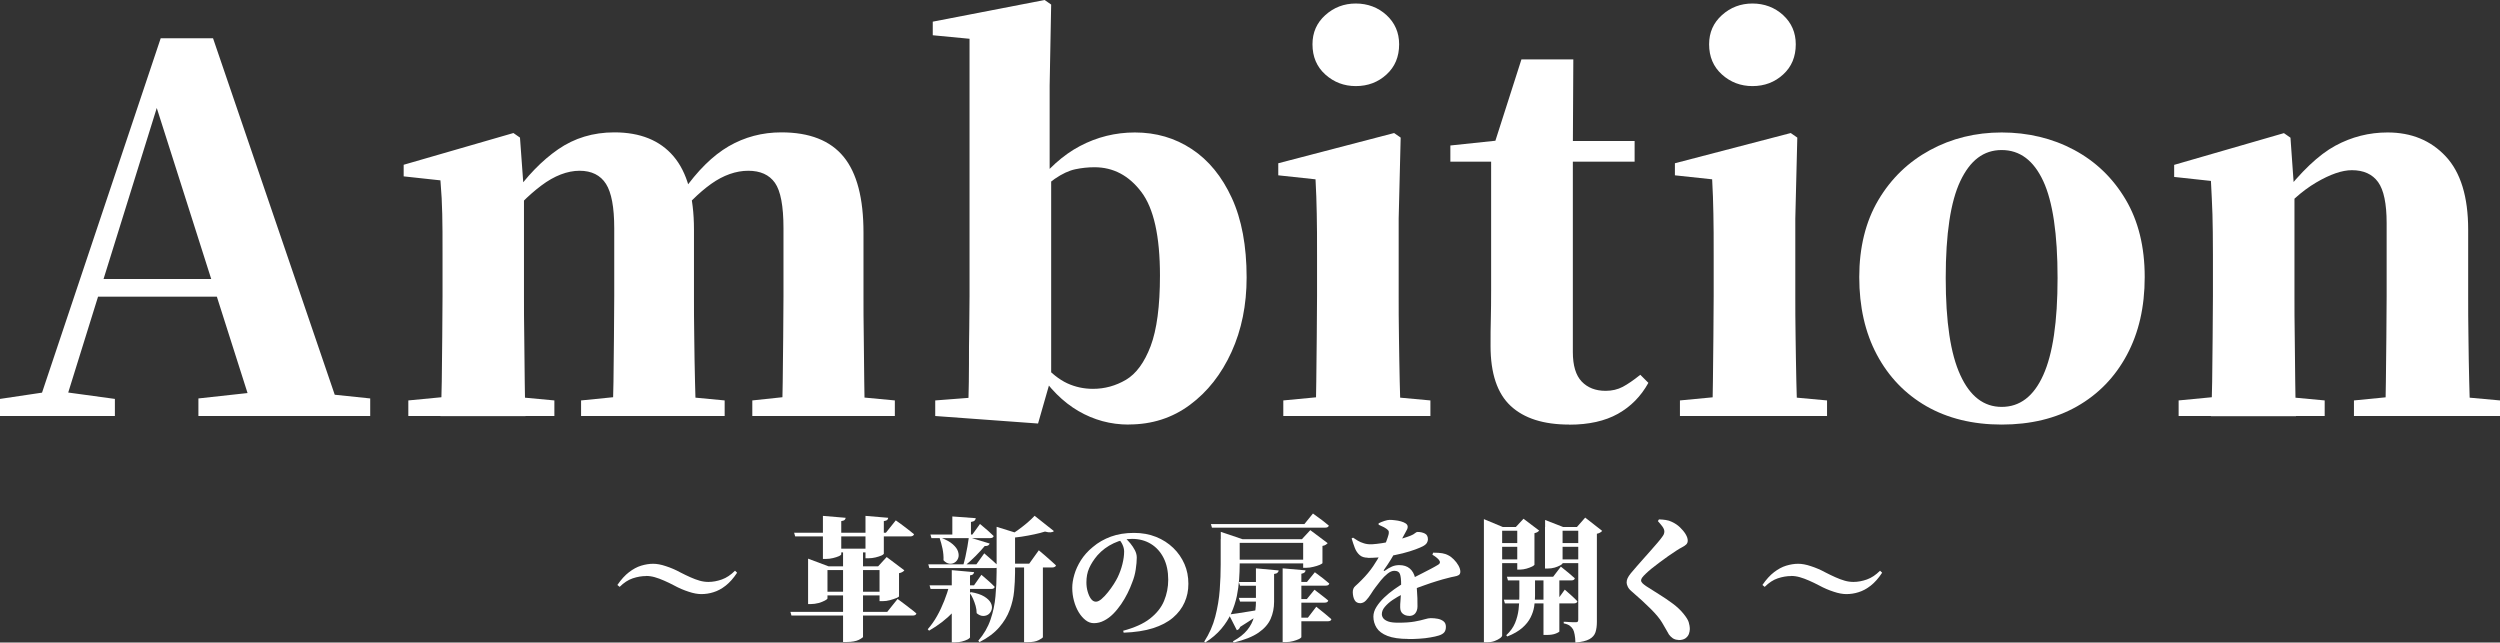 <?xml version="1.0" encoding="UTF-8"?>
<svg id="_レイヤー_2" data-name="レイヤー 2" xmlns="http://www.w3.org/2000/svg" viewBox="0 0 263.09 67.62">
  <rect x="0" y="0" width="263.09" height="67.62" fill="#333333" stroke="none"/>
  <defs>
    <style>
      .cls-1 {
        fill: #fff;
      }
    </style>
  </defs>
  <g id="_レイヤー_1-2" data-name="レイヤー 1">
    <g>
      <g>
        <path class="cls-1" d="M0,43.78v-1.8l5.3-.79h1.01l5.78.79v1.8H0ZM3.6,43.78L16.91,4.03h5.51l13.57,39.75h-9.17L15.9,9.49h1.11l-.16.74L6.41,43.78h-2.81ZM9.54,31.22l.48-1.86h17.17l.48,1.86H9.54ZM20.88,43.78v-1.85l7.21-.79h3.29l7.58.79v1.85h-18.07Z"/>
        <path class="cls-1" d="M46.36,43.78c.07-.92.11-2.13.13-3.63.02-1.5.03-3.07.05-4.69.02-1.62.03-3.06.03-4.29v-4.45c0-1.73,0-3.13-.03-4.19-.02-1.06-.08-2.24-.19-3.55l-3.87-.42v-1.22l11.55-3.34.69.48.42,5.78v10.92c0,1.24,0,2.67.03,4.29.02,1.62.04,3.19.05,4.69.02,1.5.04,2.71.08,3.63h-8.96ZM42.97,43.78v-1.64l5.51-.53h4.19l5.67.53v1.64h-15.37ZM64.43,43.78c.07-.92.11-2.12.13-3.6.02-1.48.03-3.04.05-4.66.02-1.62.03-3.07.03-4.35v-7.16c0-2.19-.29-3.75-.87-4.66s-1.51-1.38-2.78-1.38-2.65.52-4.03,1.56c-1.38,1.04-2.67,2.34-3.87,3.9l-.16-2.76h1.01c1.48-2.12,3.08-3.77,4.8-4.96,1.71-1.18,3.68-1.78,5.91-1.78,2.72,0,4.8.84,6.23,2.52,1.43,1.68,2.15,4.25,2.15,7.71v7c0,1.27,0,2.72.03,4.35.02,1.62.04,3.18.08,4.66.04,1.48.07,2.69.11,3.6h-8.8ZM61.15,43.78v-1.64l5.3-.53h4.24l5.57.53v1.64h-15.1ZM82.29,43.78c.03-.92.06-2.12.08-3.6.02-1.48.04-3.04.05-4.66.02-1.62.03-3.07.03-4.35v-7.16c0-2.33-.3-3.92-.9-4.77-.6-.85-1.54-1.27-2.81-1.27s-2.61.46-3.9,1.38c-1.29.92-2.62,2.24-4,3.97l-.27-3.13h1.27c1.55-2.23,3.17-3.82,4.85-4.8,1.68-.97,3.52-1.46,5.54-1.46,2.97,0,5.15.86,6.55,2.57,1.4,1.71,2.09,4.37,2.09,7.98v6.68c0,1.27,0,2.72.03,4.35.02,1.62.03,3.18.05,4.66.02,1.48.04,2.69.08,3.6h-8.74ZM79.17,43.78v-1.64l4.98-.53h4.4l5.62.53v1.64h-15Z"/>
        <path class="cls-1" d="M98.42,43.78v-1.64l3.5-.27c.03-1.06.05-2.23.05-3.5s0-2.54.03-3.82c.02-1.27.03-2.4.03-3.39V4.08l-3.87-.37v-1.43l11.77-2.28.69.48-.16,8.53v9.38l.16.53v20.83l-1.38,4.82-10.81-.79ZM118.78,44.68c-1.91,0-3.67-.48-5.3-1.43-1.63-.95-3.06-2.39-4.29-4.29h-.58l1.11-.69c.88.99,1.75,1.68,2.6,2.07s1.75.58,2.7.58c1.24,0,2.39-.32,3.47-.95,1.08-.64,1.94-1.82,2.6-3.55.65-1.73.98-4.2.98-7.42,0-4.13-.65-7.07-1.96-8.8-1.31-1.73-2.95-2.6-4.93-2.6-.67,0-1.34.07-2.01.21-.67.14-1.4.48-2.17,1.01s-1.7,1.38-2.76,2.54l-.74-1.54h1.22c1.48-2.01,3.13-3.5,4.93-4.45,1.8-.95,3.73-1.43,5.78-1.43,2.23,0,4.22.58,5.99,1.75s3.17,2.88,4.21,5.14c1.04,2.26,1.56,5.05,1.56,8.37,0,2.9-.53,5.51-1.59,7.84-1.06,2.33-2.52,4.19-4.37,5.56-1.85,1.38-4,2.07-6.44,2.07Z"/>
        <path class="cls-1" d="M138.44,43.78c.04-.92.06-2.13.08-3.63.02-1.5.03-3.07.05-4.69.02-1.62.03-3.06.03-4.29v-4.24c0-1.77,0-3.24-.03-4.43-.02-1.18-.06-2.39-.13-3.63l-3.92-.42v-1.27l12.19-3.18.69.48-.21,8.53v8.16c0,1.24,0,2.67.03,4.29s.04,3.19.08,4.69c.04,1.5.07,2.71.11,3.63h-8.96ZM135.05,43.78v-1.64l5.57-.53h4.13l5.78.53v1.64h-15.48ZM142.68,9.06c-1.24,0-2.31-.41-3.21-1.22-.9-.81-1.35-1.87-1.35-3.18,0-1.24.45-2.26,1.35-3.07.9-.81,1.97-1.22,3.21-1.22s2.35.41,3.23,1.22c.88.81,1.33,1.84,1.33,3.07,0,1.31-.44,2.37-1.33,3.18-.88.81-1.96,1.22-3.23,1.22Z"/>
        <path class="cls-1" d="M165.13,44.68c-2.69,0-4.74-.65-6.15-1.96s-2.12-3.41-2.12-6.31c0-1.06,0-2.02.03-2.89.02-.87.03-1.85.03-2.94v-13.57h-4.29v-1.7l5.51-.58-.95.64,2.92-9.12h5.46l-.05,9.49v21.31c0,1.41.31,2.45.93,3.1.62.65,1.46.98,2.52.98.67,0,1.27-.14,1.8-.42.53-.28,1.15-.71,1.85-1.27l.85.85c-.78,1.41-1.85,2.5-3.21,3.26s-3.07,1.14-5.11,1.14ZM161.26,17.01v-2.17h10.76v2.17h-10.76Z"/>
        <path class="cls-1" d="M180.18,43.78c.04-.92.06-2.13.08-3.63.02-1.5.03-3.07.05-4.69.02-1.62.03-3.06.03-4.29v-4.24c0-1.77,0-3.24-.03-4.43-.02-1.18-.06-2.39-.13-3.63l-3.92-.42v-1.27l12.19-3.18.69.48-.21,8.53v8.16c0,1.24,0,2.67.03,4.29s.04,3.19.08,4.69c.04,1.5.07,2.71.11,3.63h-8.96ZM176.79,43.78v-1.64l5.57-.53h4.13l5.78.53v1.64h-15.48ZM184.42,9.06c-1.24,0-2.31-.41-3.21-1.22-.9-.81-1.35-1.87-1.35-3.18,0-1.24.45-2.26,1.35-3.07.9-.81,1.97-1.22,3.21-1.22s2.35.41,3.23,1.22c.88.81,1.33,1.84,1.33,3.07,0,1.31-.44,2.37-1.33,3.18-.88.81-1.96,1.22-3.23,1.22Z"/>
        <path class="cls-1" d="M210.65,44.68c-3.04,0-5.68-.65-7.92-1.93-2.24-1.29-3.98-3.1-5.22-5.43-1.24-2.33-1.85-5.05-1.85-8.16s.67-5.85,2.01-8.11c1.34-2.26,3.15-4.01,5.43-5.25,2.28-1.24,4.8-1.86,7.55-1.86s5.33.61,7.61,1.83c2.28,1.22,4.09,2.96,5.43,5.22,1.34,2.26,2.01,4.98,2.01,8.16s-.63,5.88-1.88,8.21c-1.25,2.33-3,4.13-5.25,5.41-2.24,1.27-4.88,1.91-7.92,1.91ZM210.65,42.82c1.91,0,3.37-1.11,4.37-3.34,1.01-2.23,1.51-5.63,1.51-10.23s-.5-8.03-1.51-10.2c-1.01-2.17-2.46-3.26-4.37-3.26s-3.32,1.09-4.35,3.26c-1.03,2.17-1.54,5.57-1.54,10.2s.51,8,1.54,10.23c1.02,2.23,2.47,3.34,4.35,3.34Z"/>
        <path class="cls-1" d="M232.67,43.78c.07-.92.11-2.13.13-3.63.02-1.5.04-3.07.05-4.69s.03-3.06.03-4.29v-4.4c0-1.73-.02-3.14-.05-4.21-.04-1.08-.09-2.25-.16-3.52l-3.87-.42v-1.27l11.55-3.34.69.48.42,5.94v10.76c0,1.24,0,2.67.03,4.29.02,1.62.03,3.19.05,4.69.02,1.5.04,2.71.08,3.63h-8.96ZM229.27,43.78v-1.64l5.51-.53h4.19l5.67.53v1.64h-15.37ZM251,43.78c.04-.92.06-2.12.08-3.6.02-1.48.04-3.04.05-4.66s.03-3.07.03-4.35v-7.69c0-2.05-.3-3.49-.9-4.32-.6-.83-1.52-1.25-2.76-1.25-1.03,0-2.28.43-3.76,1.3-1.48.87-2.95,2.18-4.4,3.95l-.16-2.49h.95c2.01-2.61,3.89-4.39,5.62-5.33,1.73-.94,3.57-1.4,5.51-1.4,2.51,0,4.55.84,6.12,2.52,1.57,1.68,2.36,4.25,2.36,7.71v7c0,1.27,0,2.72.03,4.35.02,1.62.04,3.18.08,4.66.04,1.48.07,2.69.11,3.6h-8.96ZM247.72,43.78v-1.64l5.41-.53h4.13l5.83.53v1.64h-15.37Z"/>
      </g>
      <g>
        <path class="cls-1" d="M68,60.62c-.46,0-.93.08-1.41.24-.48.16-.94.46-1.38.9l-.24-.2c.4-.58.81-1.03,1.23-1.35.42-.32.84-.55,1.27-.68.43-.13.85-.2,1.27-.2.38,0,.83.08,1.33.25.5.16,1.02.38,1.55.67.36.19.71.35,1.04.5.33.15.66.27.97.36.32.09.62.13.92.13.47,0,.94-.09,1.42-.26.48-.17.94-.48,1.38-.92l.22.21c-.38.58-.78,1.03-1.2,1.36-.42.33-.85.56-1.28.69-.43.14-.87.2-1.29.2-.38,0-.83-.08-1.33-.25-.5-.16-1.02-.38-1.55-.67-.35-.19-.7-.35-1.04-.5-.34-.15-.66-.27-.98-.36s-.62-.13-.92-.13Z"/>
        <path class="cls-1" d="M83.19,64.39h10.18l1.09-1.36c.27.2.51.37.71.53.21.16.42.32.65.5.23.17.44.34.62.5-.04.15-.17.22-.41.22h-12.74l-.11-.39ZM83.57,56.06h9.66l1.04-1.3c.26.19.49.35.69.5.2.15.41.31.63.48.22.17.42.33.6.48-.02.08-.07.13-.14.17s-.16.06-.27.06h-12.1l-.11-.39ZM85.04,59.6v-.81l2.16.81h6.19v.39h-6.31v2.98c0,.06-.09.13-.27.23-.18.1-.4.18-.67.26-.27.07-.54.11-.82.11h-.28v-3.98ZM86.04,62.27h7.46v.39h-7.46v-.39ZM86.61,54.29l2.38.2c0,.08-.04.16-.1.22s-.18.1-.36.13v3.51s-.08.11-.25.18c-.16.07-.37.14-.62.2-.25.06-.5.09-.75.09h-.31v-4.54ZM87.49,57.74h4.51v.39h-4.51v-.39ZM88.72,57.74h2.1v9.31s-.15.14-.45.29c-.3.14-.72.22-1.26.22h-.39v-9.81ZM91.09,54.29l2.38.2c0,.08-.04.16-.1.22s-.18.1-.36.13v3.44s-.08.11-.25.18c-.16.07-.37.14-.62.2-.25.06-.5.09-.75.09h-.31v-4.47ZM92.55,59.6h-.14l.9-.98,1.86,1.4c-.04.06-.1.11-.2.17-.09.06-.21.1-.36.13v2.45s-.1.1-.29.17c-.19.08-.42.15-.67.22-.26.07-.5.1-.73.1h-.36v-3.65Z"/>
        <path class="cls-1" d="M99.92,61.6h2.07v.22c-.37.95-.93,1.81-1.67,2.58-.74.77-1.59,1.42-2.55,1.97l-.14-.15c.36-.41.69-.87.98-1.39.29-.51.54-1.05.76-1.61.22-.56.4-1.1.54-1.62ZM97.68,59.39h5.07l.83-1.16c.35.3.63.55.87.76.23.21.44.4.62.57-.04.15-.16.22-.38.22h-6.89l-.11-.39ZM97.82,61.6h4.68l.78-1.11c.33.28.6.52.82.71.22.2.41.38.58.56-.04.15-.16.22-.38.22h-6.37l-.11-.39ZM97.91,56.25h4.42l.8-1.11c.34.28.62.52.84.71.22.2.42.38.6.56-.04.15-.16.22-.38.22h-6.17l-.11-.39ZM99.03,56.59c.54.21.95.43,1.24.69s.47.5.55.76.09.48.02.68c-.07.2-.19.36-.36.47-.17.11-.36.16-.57.13s-.42-.14-.62-.36c.02-.39-.02-.8-.1-1.21-.09-.42-.19-.78-.3-1.1l.14-.06ZM100.16,60l2.35.21c0,.07-.04.14-.1.21-.06.07-.17.11-.33.13v6.54s-.08.11-.25.2c-.16.08-.36.16-.6.22-.24.06-.48.09-.72.09h-.35v-7.59ZM100.22,54.35l2.46.18c0,.09-.05.18-.11.25-.07.07-.2.12-.39.15v1.65h-1.96v-2.23ZM101.95,56.53l2.2.67c-.03.08-.08.15-.16.2-.08.05-.2.07-.36.06-.25.31-.57.65-.95,1.04-.38.38-.76.73-1.15,1.05h-.18c.08-.29.17-.61.25-.97.08-.36.15-.71.21-1.07.06-.36.11-.68.15-.97ZM102.16,62.31c.61.1,1.08.26,1.41.46.34.21.56.42.69.66.12.23.16.46.11.67s-.15.38-.31.52c-.16.13-.36.2-.59.2s-.46-.1-.69-.29c0-.25-.04-.51-.11-.77s-.17-.51-.27-.75-.23-.45-.36-.62l.13-.07ZM104.88,55.44l2.35.73c-.04.11-.17.18-.41.21v3.88c0,.63-.04,1.29-.1,1.95s-.22,1.33-.46,1.97c-.24.65-.61,1.26-1.11,1.84-.5.58-1.19,1.1-2.07,1.55l-.13-.14c.59-.69,1.02-1.43,1.29-2.23.27-.79.45-1.62.52-2.46.08-.85.12-1.7.12-2.55v-4.76ZM105.72,59.32h2.59l1.01-1.41c.24.21.46.39.65.55.19.16.39.34.59.52.21.18.39.35.56.51,0,.08-.05.13-.13.17-.07.04-.16.06-.27.06h-5.01v-.39ZM108.88,54.28l2.03,1.61c-.08.08-.2.12-.35.13-.15.01-.35-.01-.59-.08-.32.1-.69.2-1.12.29-.43.09-.88.18-1.36.25-.48.07-.96.12-1.44.16l-.04-.15c.35-.19.7-.41,1.06-.67.36-.26.71-.53,1.03-.8.32-.28.58-.52.78-.74ZM107.76,59.32h1.99v7.73c0,.06-.15.16-.43.31-.28.15-.68.22-1.19.22h-.36v-8.26Z"/>
        <path class="cls-1" d="M118.19,66.38c1.19-.32,2.14-.74,2.83-1.28s1.19-1.16,1.48-1.86c.29-.7.44-1.44.44-2.23,0-.88-.16-1.64-.48-2.28-.32-.64-.77-1.14-1.34-1.49s-1.23-.53-1.99-.53c-.63,0-1.27.15-1.93.46-.66.31-1.23.73-1.71,1.27-.38.45-.67.9-.87,1.35-.2.45-.29.95-.29,1.5,0,.33.04.65.13.96s.2.57.35.77c.15.2.32.3.52.3.18,0,.38-.1.6-.29.22-.19.45-.43.67-.71s.43-.56.61-.85c.18-.29.32-.53.41-.72.21-.44.38-.9.5-1.39.12-.49.18-.92.18-1.32,0-.24-.06-.48-.17-.72s-.24-.42-.38-.55l.7-.11c.16.13.33.31.51.53.18.22.34.46.47.71s.2.51.2.77c0,.37-.04.79-.11,1.26-.07.47-.19.92-.37,1.36-.13.36-.29.74-.49,1.14-.2.4-.42.78-.68,1.16-.26.37-.53.71-.83,1.01-.3.3-.62.54-.96.71-.34.18-.7.27-1.07.27-.31,0-.6-.1-.87-.31-.27-.21-.51-.48-.73-.84-.21-.35-.38-.75-.5-1.2-.12-.44-.18-.9-.18-1.37,0-.42.07-.88.22-1.39.14-.5.38-1.01.69-1.51.32-.5.73-.97,1.25-1.39.56-.48,1.2-.84,1.91-1.1.71-.26,1.52-.39,2.43-.39.85,0,1.62.14,2.32.42.7.28,1.3.67,1.81,1.16.51.49.9,1.06,1.18,1.7s.41,1.33.41,2.07-.13,1.35-.4,1.96c-.27.61-.67,1.14-1.22,1.61-.55.47-1.26.84-2.11,1.11s-1.89.43-3.08.47l-.06-.24Z"/>
        <path class="cls-1" d="M128.47,56.74v-.77l2.28.77h-.29v2.65c0,.49-.02,1.01-.06,1.58s-.12,1.16-.24,1.76c-.13.6-.32,1.2-.58,1.78-.26.58-.61,1.14-1.06,1.67s-1.01,1.01-1.69,1.44l-.1-.1c.53-.82.92-1.7,1.16-2.63.24-.93.4-1.87.47-2.81.07-.94.1-1.83.1-2.68v-2.66ZM127.41,55.15h9.86l.9-1.11c.38.28.7.52.97.71.26.2.49.38.7.56-.04.15-.17.22-.39.22h-11.91l-.11-.39ZM129.28,56.74h7.99v.39h-7.99v-.39ZM129.28,58.9h8.05v.39h-8.05v-.39ZM129.33,64.67c.22-.03.53-.07.92-.13.39-.06.83-.13,1.32-.21.49-.08.99-.17,1.49-.25l.03.15c-.26.21-.6.45-1.03.74s-.94.62-1.55,1c-.07.19-.18.3-.35.35l-.84-1.65ZM132.17,59.81l2.39.22c0,.09-.05.17-.12.24-.07.07-.19.11-.36.13v2.94c0,.63-.12,1.23-.36,1.78-.24.55-.67,1.04-1.28,1.46-.61.42-1.48.77-2.61,1.04l-.08-.13c.65-.36,1.15-.75,1.5-1.18.35-.43.59-.9.72-1.4.13-.5.2-1.02.2-1.58v-3.53ZM130.38,61.25h3.3v.39h-3.18l-.13-.39ZM130.38,62.92h2.84v.39h-2.72l-.13-.39ZM134.98,59.81l2.41.21c0,.08-.04.16-.1.22-.06.06-.18.11-.34.14v6.68s-.08.11-.25.19c-.16.08-.37.15-.62.22-.25.07-.5.1-.75.1h-.35v-7.76ZM136.07,61.24h1.47l.83-1.02c.34.25.64.47.88.66.24.19.45.36.64.53-.04.15-.16.22-.38.22h-3.43v-.39ZM136.19,63.04h1.34l.8-.98c.33.25.6.47.83.64.23.18.44.34.62.5-.04.15-.16.22-.38.22h-3.22v-.39ZM136.37,65h1.27l.88-1.15c.36.29.67.54.92.74.25.21.48.4.67.57-.03.15-.15.22-.38.22h-3.37v-.39ZM137.15,56.74h-.14l.88-.95,1.83,1.37s-.1.1-.19.16c-.09.06-.21.11-.36.13v1.82s-.09.09-.28.17c-.19.08-.41.15-.67.21-.26.07-.5.1-.72.1h-.36v-3.01Z"/>
        <path class="cls-1" d="M143.93,58.69c-.35,0-.64-.09-.85-.28-.21-.19-.38-.43-.5-.74-.12-.31-.23-.64-.34-1.01l.15-.08c.15.1.32.21.5.32.19.11.4.21.65.28.25.08.53.11.83.1.33-.02.68-.06,1.07-.12.39-.06.77-.14,1.16-.23s.73-.19,1.06-.29.59-.19.79-.27.36-.17.46-.26c.1-.09.19-.13.27-.13.3,0,.55.06.77.17s.32.32.32.62c0,.11-.04.23-.11.36-.08.13-.22.25-.43.36-.15.08-.41.19-.78.33-.37.14-.81.27-1.34.41-.52.13-1.1.25-1.73.34-.63.09-1.29.14-1.97.14ZM148.29,64.81c-.25,0-.47-.07-.66-.22s-.28-.38-.28-.69c0-.2,0-.42.03-.67.02-.25.04-.51.05-.8.01-.28.02-.59.02-.9,0-.53-.04-.91-.13-1.13-.08-.22-.28-.33-.59-.33-.22,0-.46.1-.71.3-.25.2-.48.43-.7.7-.22.27-.4.5-.55.71-.17.22-.34.47-.5.73s-.34.48-.51.67-.37.28-.58.3c-.29,0-.5-.1-.62-.32-.13-.22-.19-.5-.2-.84,0-.27.08-.49.27-.65s.41-.38.67-.64c.47-.47.87-.95,1.21-1.45.34-.5.62-.98.85-1.43.23-.45.41-.85.53-1.18s.2-.56.23-.69c.03-.1.04-.21.03-.31,0-.1-.08-.2-.2-.29-.11-.08-.24-.16-.38-.23-.14-.07-.3-.15-.49-.23v-.15c.19-.09.39-.18.61-.25.22-.07.4-.11.55-.11.17,0,.36.01.57.04.21.02.42.06.63.12.21.06.37.13.5.22.13.09.2.21.2.35,0,.09-.02.18-.06.26s-.1.18-.16.3c-.1.19-.21.38-.32.59-.11.21-.21.4-.31.57-.07.13-.24.44-.48.94-.25.49-.63,1.12-1.16,1.86-.04.05-.04.08-.02.11s.06.02.12-.02c.26-.19.51-.33.74-.43.23-.1.49-.15.76-.15.46,0,.83.12,1.11.36.28.24.47.58.57,1.02.08.34.14.69.17,1.05.03.36.05.71.06,1.04,0,.33.01.62.01.88,0,.28-.08.52-.22.71s-.37.29-.67.29ZM148.22,67.24c-.93,0-1.67-.11-2.21-.32-.54-.21-.92-.5-1.14-.85s-.34-.75-.34-1.18c0-.34.11-.69.32-1.02.21-.34.48-.66.81-.98s.69-.61,1.07-.88.75-.51,1.09-.71c.24-.14.53-.29.85-.46.32-.17.65-.34.98-.5.33-.17.64-.33.93-.48s.53-.29.73-.41c.13-.07.21-.16.22-.25s-.02-.18-.11-.29c-.07-.08-.17-.18-.3-.28-.14-.1-.26-.19-.38-.25l.08-.22c.4,0,.72.02.95.06.23.04.45.11.65.22.19.09.38.24.57.43.2.2.36.41.49.64.13.23.2.45.2.65,0,.17-.06.29-.17.36-.11.07-.27.12-.46.15-.2.03-.42.09-.69.16-.34.08-.72.19-1.14.32s-.86.27-1.29.43c-.44.15-.86.31-1.25.47-.4.16-.74.31-1.03.45-.39.2-.76.41-1.1.64s-.61.48-.82.73c-.21.25-.31.5-.31.76,0,.15.05.29.15.43.1.13.27.25.52.34s.6.13,1.06.13c.7,0,1.27-.04,1.71-.12s.8-.16,1.06-.24c.27-.08.48-.12.64-.12.26,0,.51.02.76.07.24.05.44.14.6.27.16.13.24.32.24.57s-.06.44-.17.58c-.12.14-.31.26-.58.34-.24.08-.54.14-.89.2-.35.06-.72.11-1.11.13-.39.03-.78.04-1.18.04Z"/>
        <path class="cls-1" d="M156.16,55.46v-.83l1.99.83h2.27v.39h-2.34v11.02c0,.08-.07.18-.22.29-.15.11-.34.21-.58.3-.24.09-.51.13-.8.13h-.32v-12.14ZM157.16,57.15h3.25v.39h-3.25v-.39ZM157.16,58.87h3.25v.39h-3.25v-.39ZM158.25,63.11h5.66l.76-1.06c.31.27.57.5.78.69.21.19.39.37.55.54-.04.15-.16.22-.38.22h-7.25l-.11-.39ZM159.9,60.69h1.64v2.04c0,.35-.03.71-.09,1.1-.06.39-.19.77-.38,1.15-.19.38-.48.75-.87,1.09-.39.34-.91.65-1.58.91l-.11-.13c.43-.4.74-.83.93-1.29.19-.46.31-.94.37-1.42.06-.49.08-.96.08-1.41v-2.04ZM158.58,60.69h4.87l.81-1.06c.34.27.62.5.85.69.23.19.44.37.62.54-.04.15-.16.22-.38.22h-6.66l-.11-.39ZM159.66,55.46h-.14l.81-.87,1.65,1.25s-.1.1-.18.15c-.08.05-.19.09-.32.12v3.33s-.08.1-.25.18c-.17.08-.37.16-.59.22s-.45.1-.65.1h-.32v-4.48ZM162.43,60.69h1.67v5.78s-.13.11-.37.2c-.24.1-.57.15-.99.15h-.31v-6.13ZM162.6,55.46v-.74l1.9.74h2.38v.39h-2.44v3.42c0,.06-.08.13-.24.22-.16.09-.36.17-.59.24-.24.07-.49.1-.75.1h-.27v-4.37ZM163.58,57.15h3.25v.39h-3.25v-.39ZM163.58,58.87h3.25v.39h-3.25v-.39ZM166.09,55.46h-.14l.87-.99,1.79,1.4c-.05.06-.12.11-.21.17-.09.06-.21.1-.35.13v9.27c0,.43-.05.8-.15,1.1-.1.3-.31.54-.63.72-.32.18-.81.3-1.48.36,0-.33-.04-.61-.08-.84s-.1-.42-.17-.55c-.09-.15-.21-.28-.34-.38s-.35-.19-.64-.25v-.17c.21,0,.4.02.55.03.15,0,.29.02.43.02.13,0,.24,0,.3,0,.1,0,.17-.02.2-.07.03-.05.05-.11.05-.2v-9.76Z"/>
        <path class="cls-1" d="M176.63,67.34c-.22,0-.42-.06-.59-.17-.17-.12-.3-.25-.41-.4-.09-.16-.19-.33-.29-.51-.1-.18-.24-.43-.43-.74-.24-.41-.64-.89-1.2-1.45-.56-.55-1.23-1.18-2.04-1.87-.17-.14-.29-.29-.37-.46-.08-.17-.12-.31-.12-.43,0-.16.03-.31.1-.46s.18-.32.34-.52c.16-.19.35-.42.59-.69s.48-.55.75-.85c.27-.3.53-.59.78-.88.26-.29.49-.55.69-.79.2-.24.35-.42.44-.55.1-.13.18-.25.22-.34s.06-.2.06-.3c0-.17-.08-.35-.22-.54-.15-.19-.3-.38-.46-.55l.11-.18c.24,0,.48.03.71.06.23.03.44.1.63.19.33.15.62.34.87.58s.45.48.6.73c.15.25.22.47.22.67,0,.17-.05.3-.16.41-.11.1-.25.2-.43.29-.18.09-.38.21-.61.36-.26.17-.55.36-.86.58-.31.22-.62.44-.92.67-.3.22-.58.44-.83.64-.25.21-.45.38-.6.53-.18.17-.31.31-.38.41-.08.11-.12.21-.12.3,0,.1.05.2.15.3.1.1.22.19.36.29.43.28.89.57,1.39.88.49.3.97.63,1.43.97s.85.71,1.16,1.1c.27.34.45.62.52.85s.12.48.12.74c0,.16-.04.33-.1.51-.07.18-.19.33-.37.46-.18.12-.42.18-.73.18Z"/>
        <path class="cls-1" d="M188.5,60.62c-.46,0-.93.08-1.41.24-.48.16-.94.46-1.38.9l-.24-.2c.4-.58.81-1.03,1.23-1.35.42-.32.84-.55,1.27-.68.43-.13.85-.2,1.27-.2.38,0,.83.08,1.33.25.5.16,1.02.38,1.55.67.36.19.71.35,1.04.5.33.15.66.27.97.36s.62.13.92.13c.47,0,.94-.09,1.42-.26s.94-.48,1.38-.92l.22.21c-.38.58-.78,1.03-1.2,1.36-.42.33-.85.56-1.28.69-.43.14-.87.2-1.29.2-.38,0-.83-.08-1.33-.25-.5-.16-1.02-.38-1.55-.67-.36-.19-.7-.35-1.04-.5-.34-.15-.66-.27-.98-.36s-.62-.13-.92-.13Z"/>
      </g>
    </g>
  </g>
</svg>